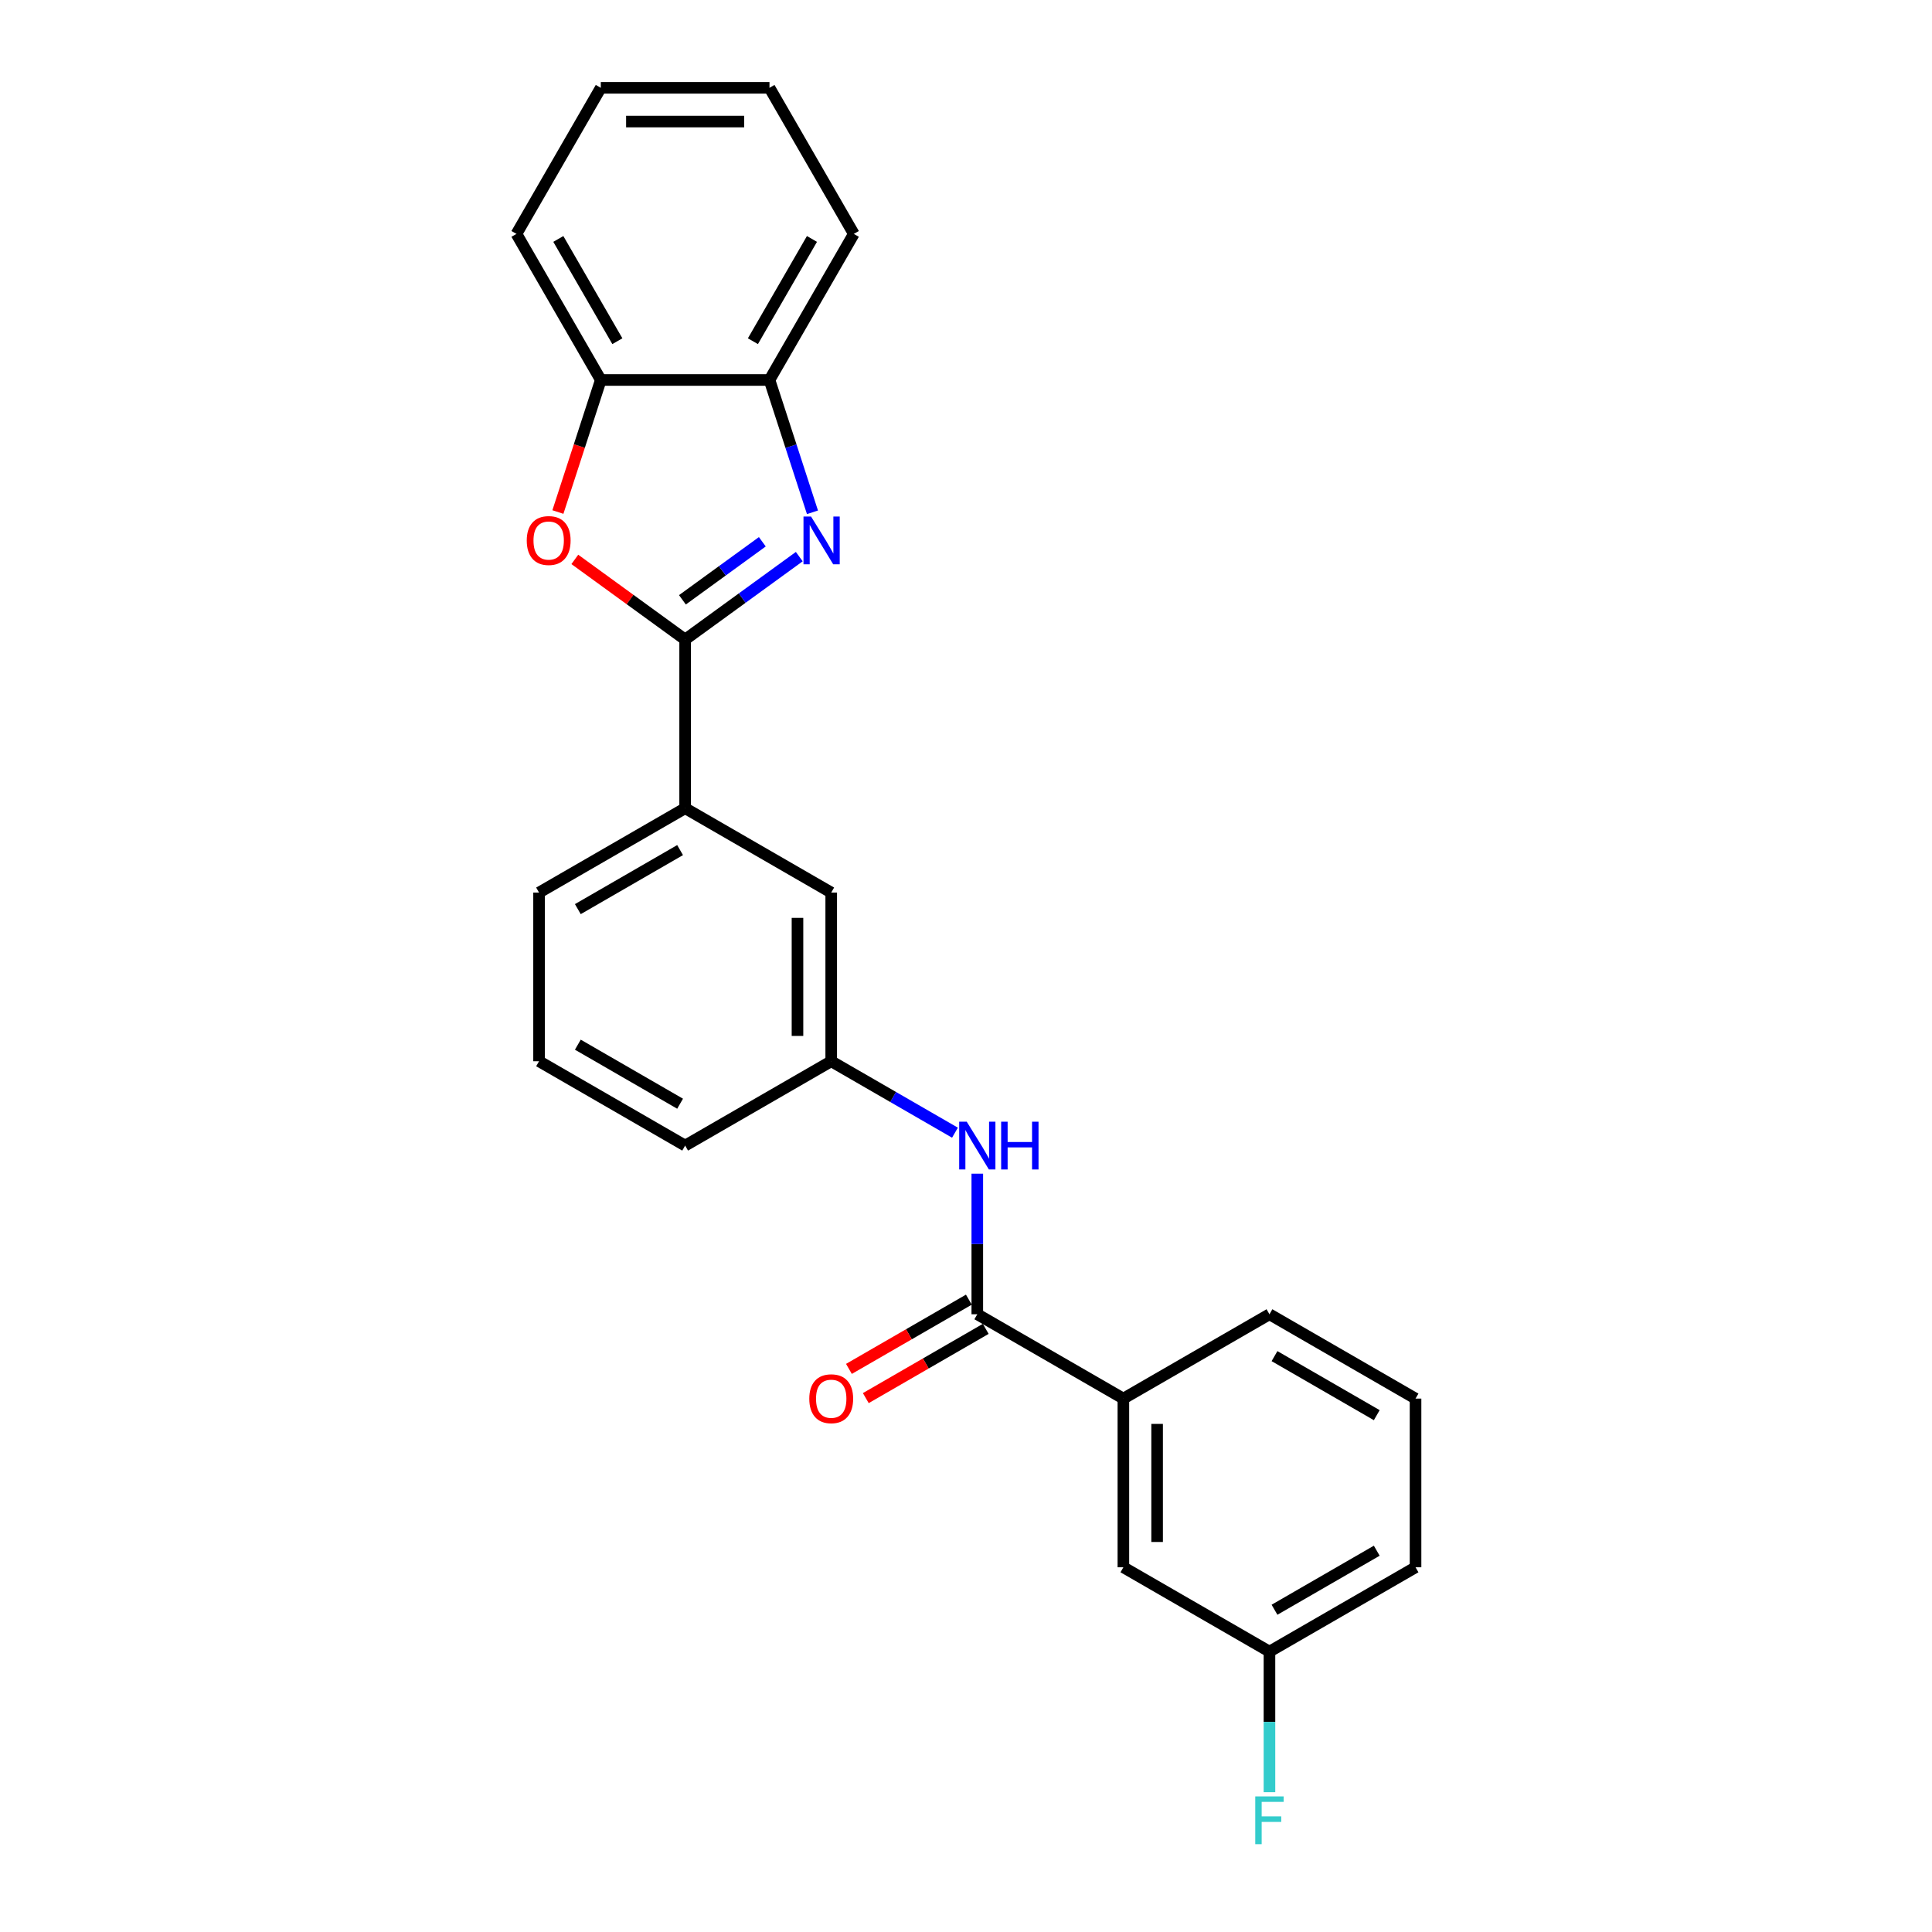 <?xml version='1.0' encoding='iso-8859-1'?>
<svg version='1.1' baseProfile='full'
              xmlns='http://www.w3.org/2000/svg'
                      xmlns:rdkit='http://www.rdkit.org/xml'
                      xmlns:xlink='http://www.w3.org/1999/xlink'
                  xml:space='preserve'
width='1000px' height='1000px' viewBox='0 0 1000 1000'>
<!-- END OF HEADER -->
<rect style='opacity:1.0;fill:#FFFFFF;stroke:none' width='1000' height='1000' x='0' y='0'> </rect>
<path class='bond-0' d='M 354.627,331.029 L 384.164,309.569' style='fill:none;fill-rule:evenodd;stroke:#000000;stroke-width:6px;stroke-linecap:butt;stroke-linejoin:miter;stroke-opacity:1' />
<path class='bond-0' d='M 384.164,309.569 L 413.701,288.109' style='fill:none;fill-rule:evenodd;stroke:#0000FF;stroke-width:6px;stroke-linecap:butt;stroke-linejoin:miter;stroke-opacity:1' />
<path class='bond-0' d='M 353.225,310.464 L 373.9,295.442' style='fill:none;fill-rule:evenodd;stroke:#000000;stroke-width:6px;stroke-linecap:butt;stroke-linejoin:miter;stroke-opacity:1' />
<path class='bond-0' d='M 373.9,295.442 L 394.576,280.42' style='fill:none;fill-rule:evenodd;stroke:#0000FF;stroke-width:6px;stroke-linecap:butt;stroke-linejoin:miter;stroke-opacity:1' />
<path class='bond-1' d='M 354.627,331.029 L 326.077,310.286' style='fill:none;fill-rule:evenodd;stroke:#000000;stroke-width:6px;stroke-linecap:butt;stroke-linejoin:miter;stroke-opacity:1' />
<path class='bond-1' d='M 326.077,310.286 L 297.526,289.543' style='fill:none;fill-rule:evenodd;stroke:#FF0000;stroke-width:6px;stroke-linecap:butt;stroke-linejoin:miter;stroke-opacity:1' />
<path class='bond-6' d='M 354.627,331.029 L 354.627,418.336' style='fill:none;fill-rule:evenodd;stroke:#000000;stroke-width:6px;stroke-linecap:butt;stroke-linejoin:miter;stroke-opacity:1' />
<path class='bond-3' d='M 420.534,265.165 L 409.408,230.92' style='fill:none;fill-rule:evenodd;stroke:#0000FF;stroke-width:6px;stroke-linecap:butt;stroke-linejoin:miter;stroke-opacity:1' />
<path class='bond-3' d='M 409.408,230.92 L 398.281,196.676' style='fill:none;fill-rule:evenodd;stroke:#000000;stroke-width:6px;stroke-linecap:butt;stroke-linejoin:miter;stroke-opacity:1' />
<path class='bond-5' d='M 288.765,265.025 L 299.869,230.851' style='fill:none;fill-rule:evenodd;stroke:#FF0000;stroke-width:6px;stroke-linecap:butt;stroke-linejoin:miter;stroke-opacity:1' />
<path class='bond-5' d='M 299.869,230.851 L 310.973,196.676' style='fill:none;fill-rule:evenodd;stroke:#000000;stroke-width:6px;stroke-linecap:butt;stroke-linejoin:miter;stroke-opacity:1' />
<path class='bond-2' d='M 505.849,680.26 L 505.849,643.878' style='fill:none;fill-rule:evenodd;stroke:#000000;stroke-width:6px;stroke-linecap:butt;stroke-linejoin:miter;stroke-opacity:1' />
<path class='bond-2' d='M 505.849,643.878 L 505.849,607.497' style='fill:none;fill-rule:evenodd;stroke:#0000FF;stroke-width:6px;stroke-linecap:butt;stroke-linejoin:miter;stroke-opacity:1' />
<path class='bond-7' d='M 505.849,680.26 L 581.459,723.913' style='fill:none;fill-rule:evenodd;stroke:#000000;stroke-width:6px;stroke-linecap:butt;stroke-linejoin:miter;stroke-opacity:1' />
<path class='bond-10' d='M 501.483,672.698 L 470.444,690.619' style='fill:none;fill-rule:evenodd;stroke:#000000;stroke-width:6px;stroke-linecap:butt;stroke-linejoin:miter;stroke-opacity:1' />
<path class='bond-10' d='M 470.444,690.619 L 439.405,708.539' style='fill:none;fill-rule:evenodd;stroke:#FF0000;stroke-width:6px;stroke-linecap:butt;stroke-linejoin:miter;stroke-opacity:1' />
<path class='bond-10' d='M 510.214,687.821 L 479.175,705.741' style='fill:none;fill-rule:evenodd;stroke:#000000;stroke-width:6px;stroke-linecap:butt;stroke-linejoin:miter;stroke-opacity:1' />
<path class='bond-10' d='M 479.175,705.741 L 448.136,723.661' style='fill:none;fill-rule:evenodd;stroke:#FF0000;stroke-width:6px;stroke-linecap:butt;stroke-linejoin:miter;stroke-opacity:1' />
<path class='bond-17' d='M 398.281,196.676 L 441.935,121.065' style='fill:none;fill-rule:evenodd;stroke:#000000;stroke-width:6px;stroke-linecap:butt;stroke-linejoin:miter;stroke-opacity:1' />
<path class='bond-17' d='M 389.707,176.604 L 420.265,123.676' style='fill:none;fill-rule:evenodd;stroke:#000000;stroke-width:6px;stroke-linecap:butt;stroke-linejoin:miter;stroke-opacity:1' />
<path class='bond-24' d='M 398.281,196.676 L 310.973,196.676' style='fill:none;fill-rule:evenodd;stroke:#000000;stroke-width:6px;stroke-linecap:butt;stroke-linejoin:miter;stroke-opacity:1' />
<path class='bond-4' d='M 494.289,586.278 L 462.263,567.788' style='fill:none;fill-rule:evenodd;stroke:#0000FF;stroke-width:6px;stroke-linecap:butt;stroke-linejoin:miter;stroke-opacity:1' />
<path class='bond-4' d='M 462.263,567.788 L 430.238,549.298' style='fill:none;fill-rule:evenodd;stroke:#000000;stroke-width:6px;stroke-linecap:butt;stroke-linejoin:miter;stroke-opacity:1' />
<path class='bond-19' d='M 310.973,196.676 L 267.319,121.065' style='fill:none;fill-rule:evenodd;stroke:#000000;stroke-width:6px;stroke-linecap:butt;stroke-linejoin:miter;stroke-opacity:1' />
<path class='bond-19' d='M 319.547,176.604 L 288.99,123.676' style='fill:none;fill-rule:evenodd;stroke:#000000;stroke-width:6px;stroke-linecap:butt;stroke-linejoin:miter;stroke-opacity:1' />
<path class='bond-9' d='M 354.627,418.336 L 430.238,461.99' style='fill:none;fill-rule:evenodd;stroke:#000000;stroke-width:6px;stroke-linecap:butt;stroke-linejoin:miter;stroke-opacity:1' />
<path class='bond-14' d='M 354.627,418.336 L 279.016,461.99' style='fill:none;fill-rule:evenodd;stroke:#000000;stroke-width:6px;stroke-linecap:butt;stroke-linejoin:miter;stroke-opacity:1' />
<path class='bond-14' d='M 352.016,440.007 L 299.089,470.564' style='fill:none;fill-rule:evenodd;stroke:#000000;stroke-width:6px;stroke-linecap:butt;stroke-linejoin:miter;stroke-opacity:1' />
<path class='bond-11' d='M 581.459,723.913 L 581.459,811.221' style='fill:none;fill-rule:evenodd;stroke:#000000;stroke-width:6px;stroke-linecap:butt;stroke-linejoin:miter;stroke-opacity:1' />
<path class='bond-11' d='M 598.921,737.01 L 598.921,798.125' style='fill:none;fill-rule:evenodd;stroke:#000000;stroke-width:6px;stroke-linecap:butt;stroke-linejoin:miter;stroke-opacity:1' />
<path class='bond-15' d='M 581.459,723.913 L 657.07,680.26' style='fill:none;fill-rule:evenodd;stroke:#000000;stroke-width:6px;stroke-linecap:butt;stroke-linejoin:miter;stroke-opacity:1' />
<path class='bond-8' d='M 430.238,549.298 L 430.238,461.99' style='fill:none;fill-rule:evenodd;stroke:#000000;stroke-width:6px;stroke-linecap:butt;stroke-linejoin:miter;stroke-opacity:1' />
<path class='bond-8' d='M 412.776,536.202 L 412.776,475.086' style='fill:none;fill-rule:evenodd;stroke:#000000;stroke-width:6px;stroke-linecap:butt;stroke-linejoin:miter;stroke-opacity:1' />
<path class='bond-25' d='M 430.238,549.298 L 354.627,592.952' style='fill:none;fill-rule:evenodd;stroke:#000000;stroke-width:6px;stroke-linecap:butt;stroke-linejoin:miter;stroke-opacity:1' />
<path class='bond-12' d='M 581.459,811.221 L 657.07,854.875' style='fill:none;fill-rule:evenodd;stroke:#000000;stroke-width:6px;stroke-linecap:butt;stroke-linejoin:miter;stroke-opacity:1' />
<path class='bond-13' d='M 657.07,854.875 L 657.07,891.256' style='fill:none;fill-rule:evenodd;stroke:#000000;stroke-width:6px;stroke-linecap:butt;stroke-linejoin:miter;stroke-opacity:1' />
<path class='bond-13' d='M 657.07,891.256 L 657.07,927.637' style='fill:none;fill-rule:evenodd;stroke:#33CCCC;stroke-width:6px;stroke-linecap:butt;stroke-linejoin:miter;stroke-opacity:1' />
<path class='bond-27' d='M 657.07,854.875 L 732.681,811.221' style='fill:none;fill-rule:evenodd;stroke:#000000;stroke-width:6px;stroke-linecap:butt;stroke-linejoin:miter;stroke-opacity:1' />
<path class='bond-27' d='M 659.681,833.205 L 712.608,802.647' style='fill:none;fill-rule:evenodd;stroke:#000000;stroke-width:6px;stroke-linecap:butt;stroke-linejoin:miter;stroke-opacity:1' />
<path class='bond-16' d='M 279.016,461.99 L 279.016,549.298' style='fill:none;fill-rule:evenodd;stroke:#000000;stroke-width:6px;stroke-linecap:butt;stroke-linejoin:miter;stroke-opacity:1' />
<path class='bond-18' d='M 657.07,680.26 L 732.681,723.913' style='fill:none;fill-rule:evenodd;stroke:#000000;stroke-width:6px;stroke-linecap:butt;stroke-linejoin:miter;stroke-opacity:1' />
<path class='bond-18' d='M 659.681,701.93 L 712.608,732.487' style='fill:none;fill-rule:evenodd;stroke:#000000;stroke-width:6px;stroke-linecap:butt;stroke-linejoin:miter;stroke-opacity:1' />
<path class='bond-20' d='M 279.016,549.298 L 354.627,592.952' style='fill:none;fill-rule:evenodd;stroke:#000000;stroke-width:6px;stroke-linecap:butt;stroke-linejoin:miter;stroke-opacity:1' />
<path class='bond-20' d='M 299.089,540.724 L 352.016,571.282' style='fill:none;fill-rule:evenodd;stroke:#000000;stroke-width:6px;stroke-linecap:butt;stroke-linejoin:miter;stroke-opacity:1' />
<path class='bond-22' d='M 441.935,121.065 L 398.281,45.455' style='fill:none;fill-rule:evenodd;stroke:#000000;stroke-width:6px;stroke-linecap:butt;stroke-linejoin:miter;stroke-opacity:1' />
<path class='bond-21' d='M 732.681,723.913 L 732.681,811.221' style='fill:none;fill-rule:evenodd;stroke:#000000;stroke-width:6px;stroke-linecap:butt;stroke-linejoin:miter;stroke-opacity:1' />
<path class='bond-23' d='M 267.319,121.065 L 310.973,45.455' style='fill:none;fill-rule:evenodd;stroke:#000000;stroke-width:6px;stroke-linecap:butt;stroke-linejoin:miter;stroke-opacity:1' />
<path class='bond-26' d='M 398.281,45.455 L 310.973,45.455' style='fill:none;fill-rule:evenodd;stroke:#000000;stroke-width:6px;stroke-linecap:butt;stroke-linejoin:miter;stroke-opacity:1' />
<path class='bond-26' d='M 385.185,62.916 L 324.069,62.916' style='fill:none;fill-rule:evenodd;stroke:#000000;stroke-width:6px;stroke-linecap:butt;stroke-linejoin:miter;stroke-opacity:1' />
<path  class='atom-1' d='M 419.795 267.348
L 427.897 280.444
Q 428.7 281.736, 429.993 284.076
Q 431.285 286.416, 431.355 286.555
L 431.355 267.348
L 434.637 267.348
L 434.637 292.073
L 431.25 292.073
L 422.554 277.755
Q 421.541 276.079, 420.459 274.158
Q 419.411 272.237, 419.097 271.643
L 419.097 292.073
L 415.884 292.073
L 415.884 267.348
L 419.795 267.348
' fill='#0000FF'/>
<path  class='atom-2' d='M 272.644 279.78
Q 272.644 273.843, 275.577 270.526
Q 278.511 267.208, 283.994 267.208
Q 289.477 267.208, 292.41 270.526
Q 295.344 273.843, 295.344 279.78
Q 295.344 285.787, 292.375 289.21
Q 289.407 292.597, 283.994 292.597
Q 278.546 292.597, 275.577 289.21
Q 272.644 285.822, 272.644 279.78
M 283.994 289.803
Q 287.765 289.803, 289.791 287.289
Q 291.851 284.739, 291.851 279.78
Q 291.851 274.926, 289.791 272.481
Q 287.765 270.002, 283.994 270.002
Q 280.222 270.002, 278.162 272.447
Q 276.136 274.891, 276.136 279.78
Q 276.136 284.774, 278.162 287.289
Q 280.222 289.803, 283.994 289.803
' fill='#FF0000'/>
<path  class='atom-5' d='M 500.383 580.589
L 508.485 593.685
Q 509.288 594.977, 510.581 597.317
Q 511.873 599.657, 511.943 599.797
L 511.943 580.589
L 515.225 580.589
L 515.225 605.315
L 511.838 605.315
L 503.142 590.996
Q 502.129 589.32, 501.047 587.399
Q 499.999 585.478, 499.685 584.885
L 499.685 605.315
L 496.472 605.315
L 496.472 580.589
L 500.383 580.589
' fill='#0000FF'/>
<path  class='atom-5' d='M 518.194 580.589
L 521.546 580.589
L 521.546 591.101
L 534.189 591.101
L 534.189 580.589
L 537.541 580.589
L 537.541 605.315
L 534.189 605.315
L 534.189 593.895
L 521.546 593.895
L 521.546 605.315
L 518.194 605.315
L 518.194 580.589
' fill='#0000FF'/>
<path  class='atom-11' d='M 418.888 723.983
Q 418.888 718.046, 421.821 714.729
Q 424.755 711.411, 430.238 711.411
Q 435.721 711.411, 438.654 714.729
Q 441.588 718.046, 441.588 723.983
Q 441.588 729.99, 438.619 733.412
Q 435.651 736.8, 430.238 736.8
Q 424.79 736.8, 421.821 733.412
Q 418.888 730.025, 418.888 723.983
M 430.238 734.006
Q 434.01 734.006, 436.035 731.492
Q 438.096 728.942, 438.096 723.983
Q 438.096 719.129, 436.035 716.684
Q 434.01 714.205, 430.238 714.205
Q 426.466 714.205, 424.406 716.649
Q 422.38 719.094, 422.38 723.983
Q 422.38 728.977, 424.406 731.492
Q 426.466 734.006, 430.238 734.006
' fill='#FF0000'/>
<path  class='atom-14' d='M 649.719 929.82
L 664.421 929.82
L 664.421 932.649
L 653.036 932.649
L 653.036 940.157
L 663.164 940.157
L 663.164 943.021
L 653.036 943.021
L 653.036 954.545
L 649.719 954.545
L 649.719 929.82
' fill='#33CCCC'/>
</svg>

